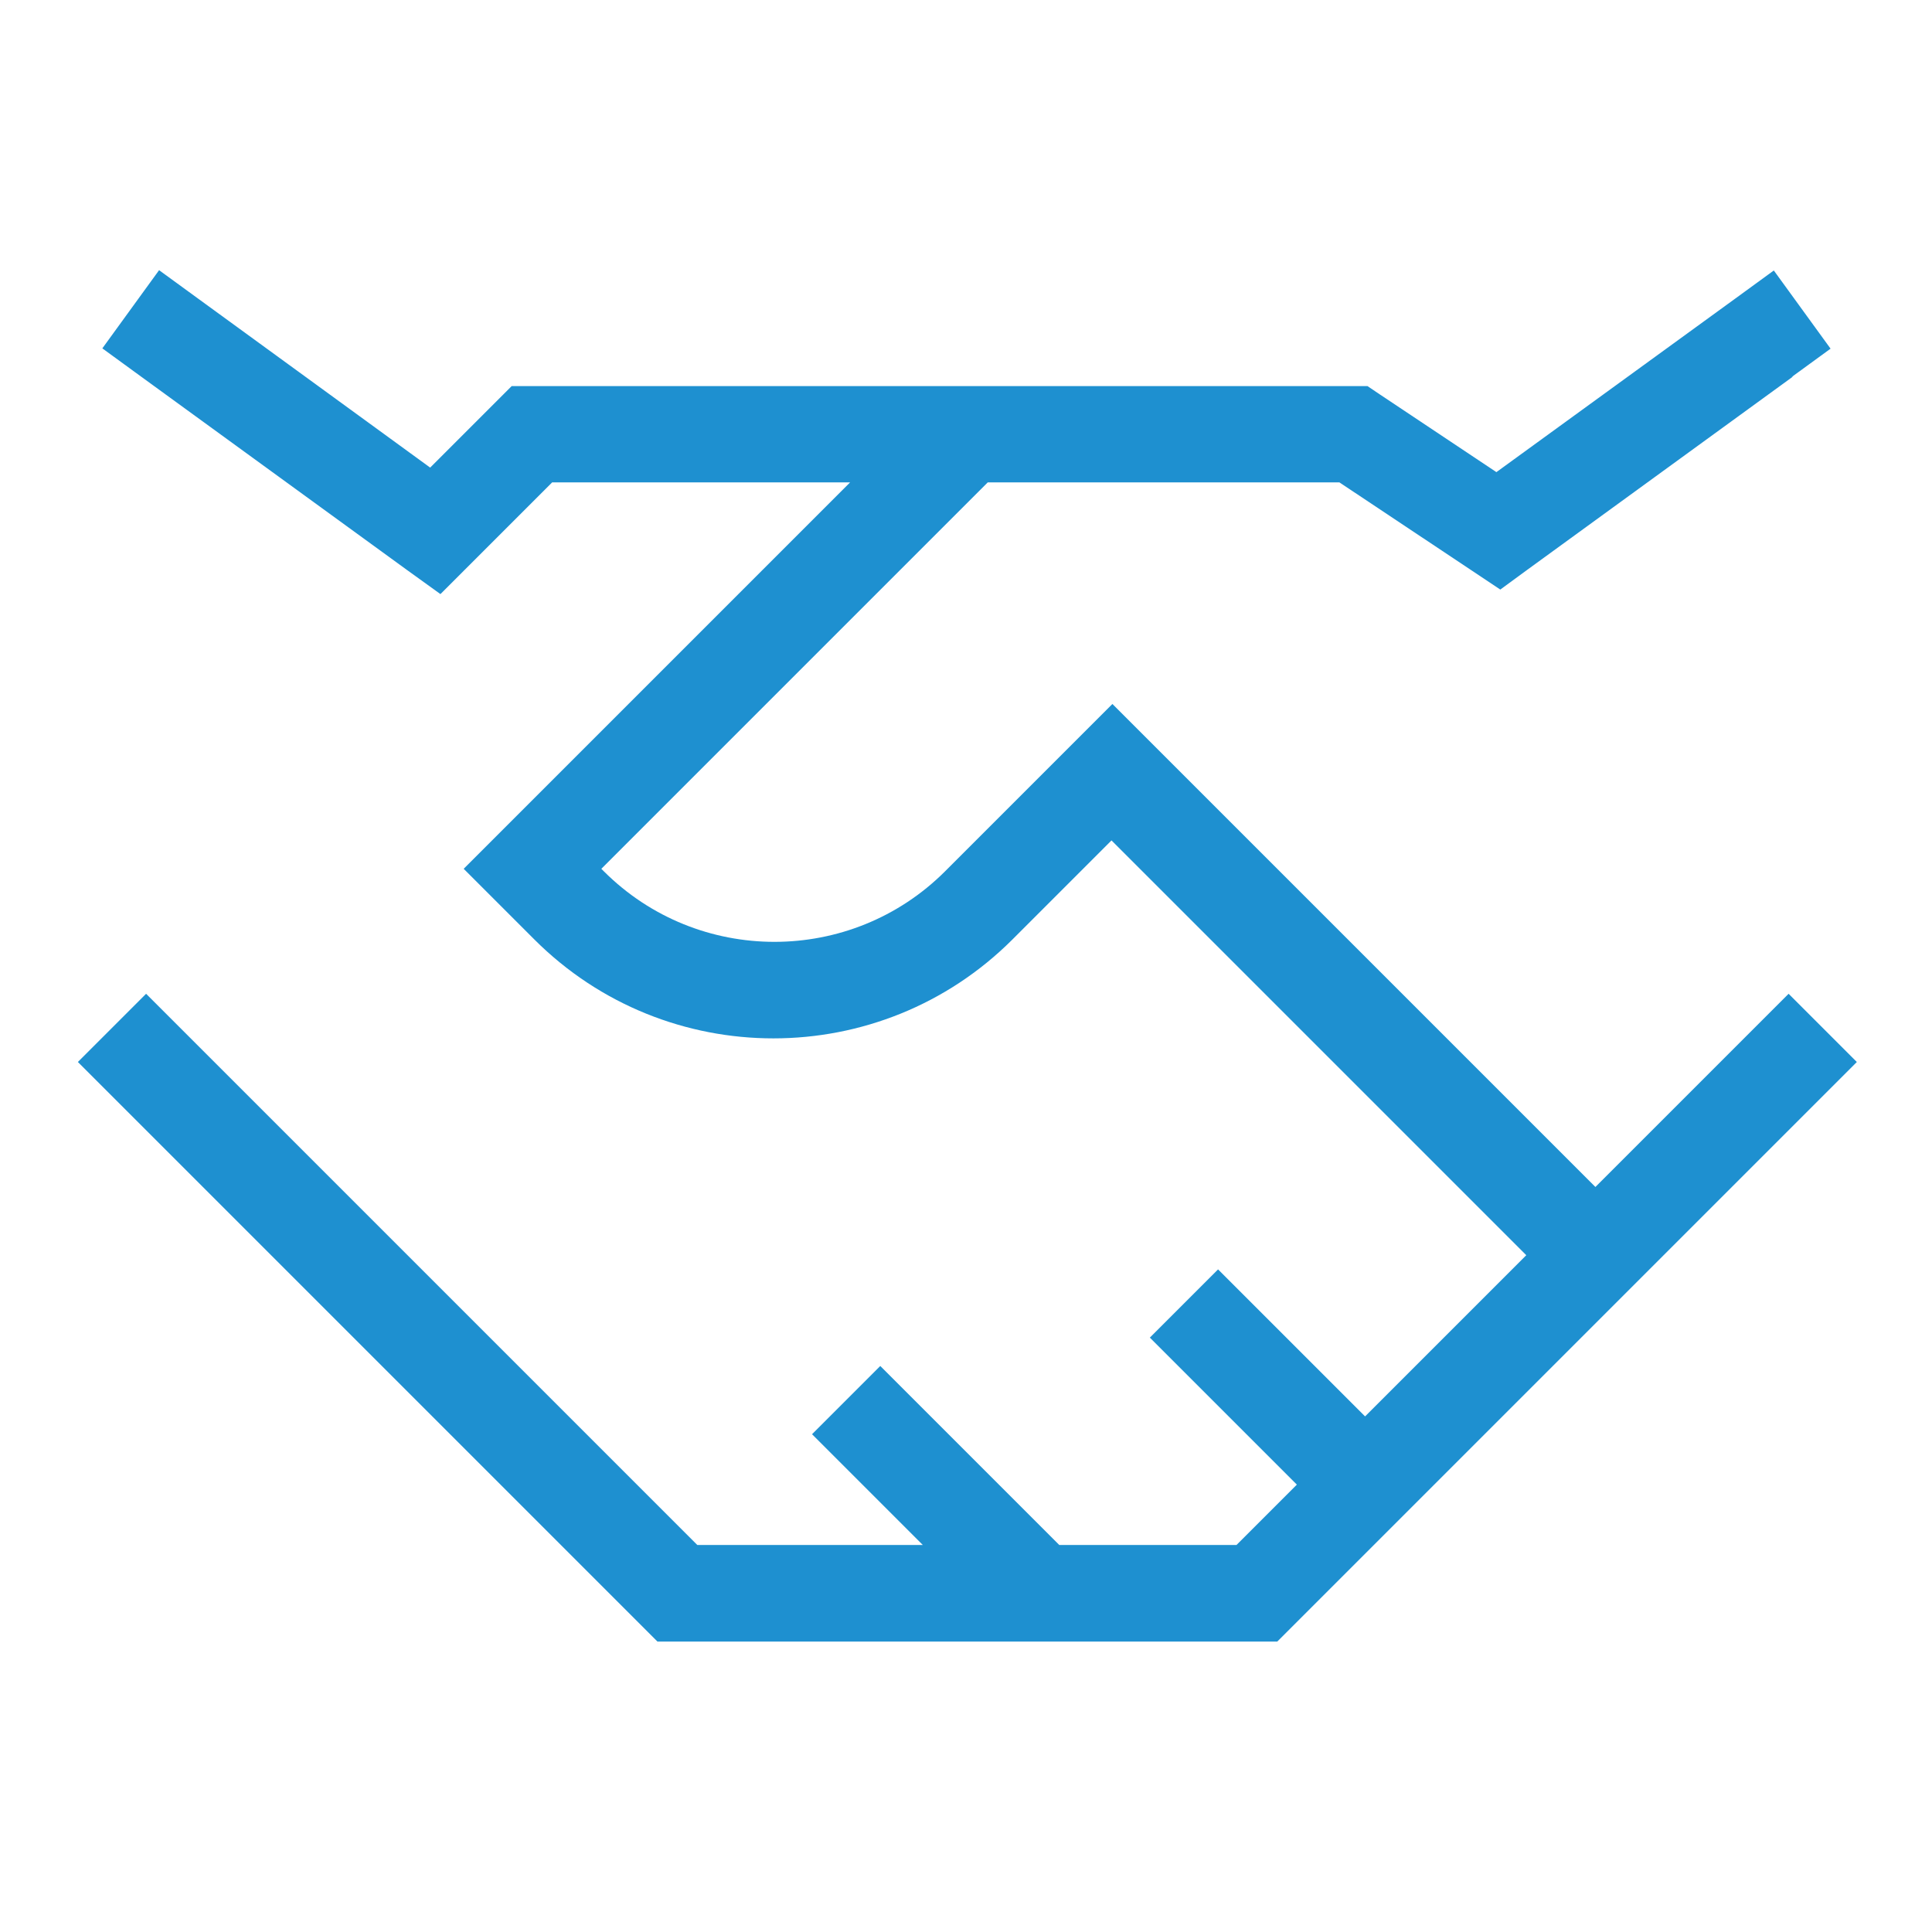 <?xml version="1.0"?>
<svg xmlns="http://www.w3.org/2000/svg" viewBox="0 0 640 640" width="100" height="100"><path fill="#1e90d0" d="M593.5 124.9L606.4 115.5L587.6 89.6L574.7 99L495.7 156.4L457 130.6L453 127.9L169.5 127.9C169.3 128.1 160.3 137.1 142.5 154.9L65.6 98.9L52.7 89.5L33.9 115.4L46.8 124.8L134.8 188.8L145.9 196.8L182.9 159.8L281.6 159.8L164.9 276.5L153.6 287.8L177 311.2C220.7 354.9 291.7 354.9 335.4 311.2L368.2 278.4L505.6 415.8L452.2 469.2L403.5 420.5L380.9 443.1L429.6 491.8L409.6 511.8L350.9 511.8L291.6 452.5L269 475.1L305.7 511.8L231 511.8L59.7 340.5L48.4 329.2L25.8 351.8L37.1 363.1L213.1 539.1L217.8 543.8L423.1 543.8L615.1 351.8L592.5 329.2L528.5 393.2L379.8 244.5L368.5 233.2C366.4 235.3 347.9 253.8 313.1 288.6C281.9 319.8 231.2 319.8 200 288.6L199.2 287.8L327.2 159.8L443.7 159.8L487.7 189.1L497 195.3L506 188.7L594 124.7z"/></svg>

